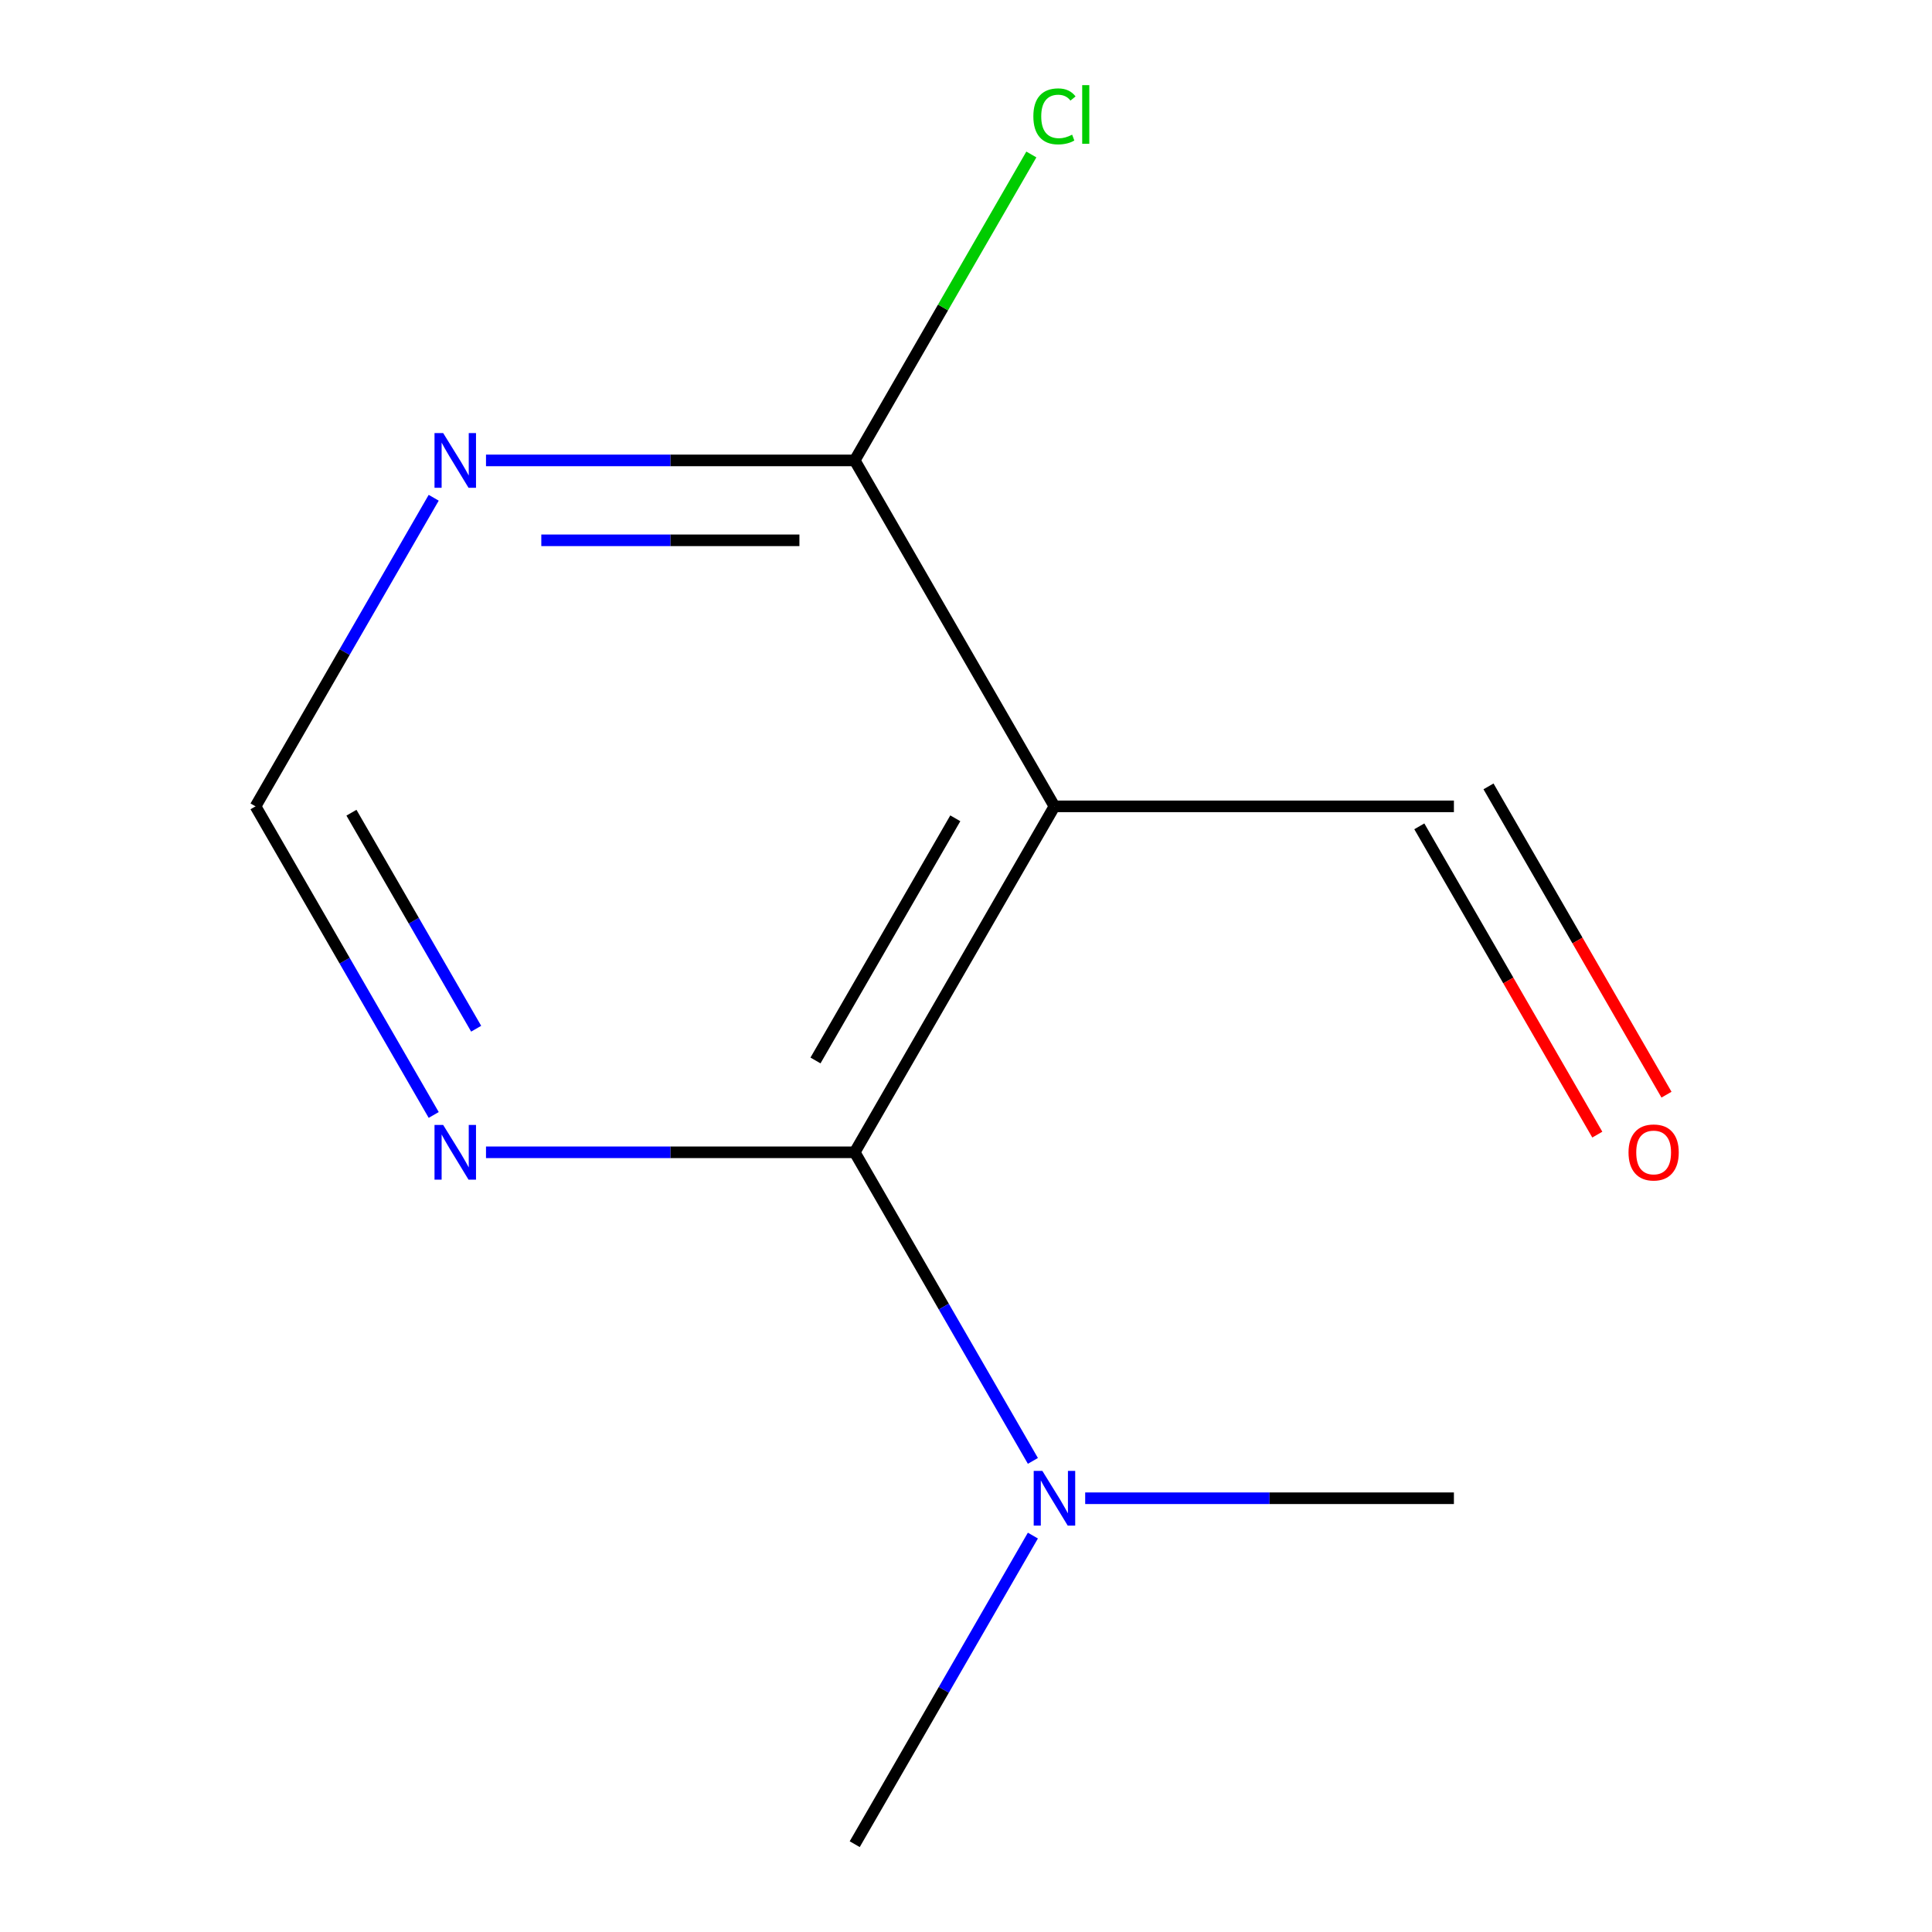 <?xml version='1.0' encoding='iso-8859-1'?>
<svg version='1.1' baseProfile='full'
              xmlns='http://www.w3.org/2000/svg'
                      xmlns:rdkit='http://www.rdkit.org/xml'
                      xmlns:xlink='http://www.w3.org/1999/xlink'
                  xml:space='preserve'
width='1000px' height='1000px' viewBox='0 0 1000 1000'>
<!-- END OF HEADER -->
<rect style='opacity:1.0;fill:#FFFFFF;stroke:none' width='1000' height='1000' x='0' y='0'> </rect>
<path class='bond-0' d='M 545.782,417.369 L 442.402,596.428' style='fill:none;fill-rule:evenodd;stroke:#000000;stroke-width:6px;stroke-linecap:butt;stroke-linejoin:miter;stroke-opacity:1' />
<path class='bond-0' d='M 494.463,423.552 L 422.098,548.893' style='fill:none;fill-rule:evenodd;stroke:#000000;stroke-width:6px;stroke-linecap:butt;stroke-linejoin:miter;stroke-opacity:1' />
<path class='bond-1' d='M 545.782,417.369 L 442.402,238.31' style='fill:none;fill-rule:evenodd;stroke:#000000;stroke-width:6px;stroke-linecap:butt;stroke-linejoin:miter;stroke-opacity:1' />
<path class='bond-6' d='M 545.782,417.369 L 752.541,417.369' style='fill:none;fill-rule:evenodd;stroke:#000000;stroke-width:6px;stroke-linecap:butt;stroke-linejoin:miter;stroke-opacity:1' />
<path class='bond-2' d='M 442.402,596.428 L 346.977,596.428' style='fill:none;fill-rule:evenodd;stroke:#000000;stroke-width:6px;stroke-linecap:butt;stroke-linejoin:miter;stroke-opacity:1' />
<path class='bond-2' d='M 346.977,596.428 L 251.552,596.428' style='fill:none;fill-rule:evenodd;stroke:#0000FF;stroke-width:6px;stroke-linecap:butt;stroke-linejoin:miter;stroke-opacity:1' />
<path class='bond-5' d='M 442.402,596.428 L 488.512,676.293' style='fill:none;fill-rule:evenodd;stroke:#000000;stroke-width:6px;stroke-linecap:butt;stroke-linejoin:miter;stroke-opacity:1' />
<path class='bond-5' d='M 488.512,676.293 L 534.622,756.158' style='fill:none;fill-rule:evenodd;stroke:#0000FF;stroke-width:6px;stroke-linecap:butt;stroke-linejoin:miter;stroke-opacity:1' />
<path class='bond-3' d='M 442.402,238.31 L 346.977,238.31' style='fill:none;fill-rule:evenodd;stroke:#000000;stroke-width:6px;stroke-linecap:butt;stroke-linejoin:miter;stroke-opacity:1' />
<path class='bond-3' d='M 346.977,238.31 L 251.552,238.31' style='fill:none;fill-rule:evenodd;stroke:#0000FF;stroke-width:6px;stroke-linecap:butt;stroke-linejoin:miter;stroke-opacity:1' />
<path class='bond-3' d='M 413.775,279.662 L 346.977,279.662' style='fill:none;fill-rule:evenodd;stroke:#000000;stroke-width:6px;stroke-linecap:butt;stroke-linejoin:miter;stroke-opacity:1' />
<path class='bond-3' d='M 346.977,279.662 L 280.18,279.662' style='fill:none;fill-rule:evenodd;stroke:#0000FF;stroke-width:6px;stroke-linecap:butt;stroke-linejoin:miter;stroke-opacity:1' />
<path class='bond-8' d='M 442.402,238.31 L 488.114,159.135' style='fill:none;fill-rule:evenodd;stroke:#000000;stroke-width:6px;stroke-linecap:butt;stroke-linejoin:miter;stroke-opacity:1' />
<path class='bond-8' d='M 488.114,159.135 L 533.826,79.96' style='fill:none;fill-rule:evenodd;stroke:#00CC00;stroke-width:6px;stroke-linecap:butt;stroke-linejoin:miter;stroke-opacity:1' />
<path class='bond-11' d='M 224.484,577.099 L 178.374,497.234' style='fill:none;fill-rule:evenodd;stroke:#0000FF;stroke-width:6px;stroke-linecap:butt;stroke-linejoin:miter;stroke-opacity:1' />
<path class='bond-11' d='M 178.374,497.234 L 132.263,417.369' style='fill:none;fill-rule:evenodd;stroke:#000000;stroke-width:6px;stroke-linecap:butt;stroke-linejoin:miter;stroke-opacity:1' />
<path class='bond-11' d='M 246.462,532.463 L 214.185,476.558' style='fill:none;fill-rule:evenodd;stroke:#0000FF;stroke-width:6px;stroke-linecap:butt;stroke-linejoin:miter;stroke-opacity:1' />
<path class='bond-11' d='M 214.185,476.558 L 181.908,420.653' style='fill:none;fill-rule:evenodd;stroke:#000000;stroke-width:6px;stroke-linecap:butt;stroke-linejoin:miter;stroke-opacity:1' />
<path class='bond-4' d='M 224.484,257.639 L 178.374,337.504' style='fill:none;fill-rule:evenodd;stroke:#0000FF;stroke-width:6px;stroke-linecap:butt;stroke-linejoin:miter;stroke-opacity:1' />
<path class='bond-4' d='M 178.374,337.504 L 132.263,417.369' style='fill:none;fill-rule:evenodd;stroke:#000000;stroke-width:6px;stroke-linecap:butt;stroke-linejoin:miter;stroke-opacity:1' />
<path class='bond-9' d='M 534.622,794.816 L 488.512,874.681' style='fill:none;fill-rule:evenodd;stroke:#0000FF;stroke-width:6px;stroke-linecap:butt;stroke-linejoin:miter;stroke-opacity:1' />
<path class='bond-9' d='M 488.512,874.681 L 442.402,954.545' style='fill:none;fill-rule:evenodd;stroke:#000000;stroke-width:6px;stroke-linecap:butt;stroke-linejoin:miter;stroke-opacity:1' />
<path class='bond-10' d='M 561.691,775.487 L 657.116,775.487' style='fill:none;fill-rule:evenodd;stroke:#0000FF;stroke-width:6px;stroke-linecap:butt;stroke-linejoin:miter;stroke-opacity:1' />
<path class='bond-10' d='M 657.116,775.487 L 752.541,775.487' style='fill:none;fill-rule:evenodd;stroke:#000000;stroke-width:6px;stroke-linecap:butt;stroke-linejoin:miter;stroke-opacity:1' />
<path class='bond-7' d='M 734.635,427.707 L 780.699,507.492' style='fill:none;fill-rule:evenodd;stroke:#000000;stroke-width:6px;stroke-linecap:butt;stroke-linejoin:miter;stroke-opacity:1' />
<path class='bond-7' d='M 780.699,507.492 L 826.763,587.277' style='fill:none;fill-rule:evenodd;stroke:#FF0000;stroke-width:6px;stroke-linecap:butt;stroke-linejoin:miter;stroke-opacity:1' />
<path class='bond-7' d='M 770.447,407.031 L 816.511,486.816' style='fill:none;fill-rule:evenodd;stroke:#000000;stroke-width:6px;stroke-linecap:butt;stroke-linejoin:miter;stroke-opacity:1' />
<path class='bond-7' d='M 816.511,486.816 L 862.575,566.601' style='fill:none;fill-rule:evenodd;stroke:#FF0000;stroke-width:6px;stroke-linecap:butt;stroke-linejoin:miter;stroke-opacity:1' />
<path  class='atom-3' d='M 229.383 582.268
L 238.663 597.268
Q 239.583 598.748, 241.063 601.428
Q 242.543 604.108, 242.623 604.268
L 242.623 582.268
L 246.383 582.268
L 246.383 610.588
L 242.503 610.588
L 232.543 594.188
Q 231.383 592.268, 230.143 590.068
Q 228.943 587.868, 228.583 587.188
L 228.583 610.588
L 224.903 610.588
L 224.903 582.268
L 229.383 582.268
' fill='#0000FF'/>
<path  class='atom-4' d='M 229.383 224.15
L 238.663 239.15
Q 239.583 240.63, 241.063 243.31
Q 242.543 245.99, 242.623 246.15
L 242.623 224.15
L 246.383 224.15
L 246.383 252.47
L 242.503 252.47
L 232.543 236.07
Q 231.383 234.15, 230.143 231.95
Q 228.943 229.75, 228.583 229.07
L 228.583 252.47
L 224.903 252.47
L 224.903 224.15
L 229.383 224.15
' fill='#0000FF'/>
<path  class='atom-6' d='M 539.522 761.327
L 548.802 776.327
Q 549.722 777.807, 551.202 780.487
Q 552.682 783.167, 552.762 783.327
L 552.762 761.327
L 556.522 761.327
L 556.522 789.647
L 552.642 789.647
L 542.682 773.247
Q 541.522 771.327, 540.282 769.127
Q 539.082 766.927, 538.722 766.247
L 538.722 789.647
L 535.042 789.647
L 535.042 761.327
L 539.522 761.327
' fill='#0000FF'/>
<path  class='atom-8' d='M 842.921 596.508
Q 842.921 589.708, 846.281 585.908
Q 849.641 582.108, 855.921 582.108
Q 862.201 582.108, 865.561 585.908
Q 868.921 589.708, 868.921 596.508
Q 868.921 603.388, 865.521 607.308
Q 862.121 611.188, 855.921 611.188
Q 849.681 611.188, 846.281 607.308
Q 842.921 603.428, 842.921 596.508
M 855.921 607.988
Q 860.241 607.988, 862.561 605.108
Q 864.921 602.188, 864.921 596.508
Q 864.921 590.948, 862.561 588.148
Q 860.241 585.308, 855.921 585.308
Q 851.601 585.308, 849.241 588.108
Q 846.921 590.908, 846.921 596.508
Q 846.921 602.228, 849.241 605.108
Q 851.601 607.988, 855.921 607.988
' fill='#FF0000'/>
<path  class='atom-9' d='M 534.862 60.231
Q 534.862 53.191, 538.142 49.511
Q 541.462 45.791, 547.742 45.791
Q 553.582 45.791, 556.702 49.911
L 554.062 52.071
Q 551.782 49.071, 547.742 49.071
Q 543.462 49.071, 541.182 51.951
Q 538.942 54.791, 538.942 60.231
Q 538.942 65.831, 541.262 68.711
Q 543.622 71.591, 548.182 71.591
Q 551.302 71.591, 554.942 69.711
L 556.062 72.711
Q 554.582 73.671, 552.342 74.231
Q 550.102 74.791, 547.622 74.791
Q 541.462 74.791, 538.142 71.031
Q 534.862 67.271, 534.862 60.231
' fill='#00CC00'/>
<path  class='atom-9' d='M 560.142 44.071
L 563.822 44.071
L 563.822 74.431
L 560.142 74.431
L 560.142 44.071
' fill='#00CC00'/>
</svg>
